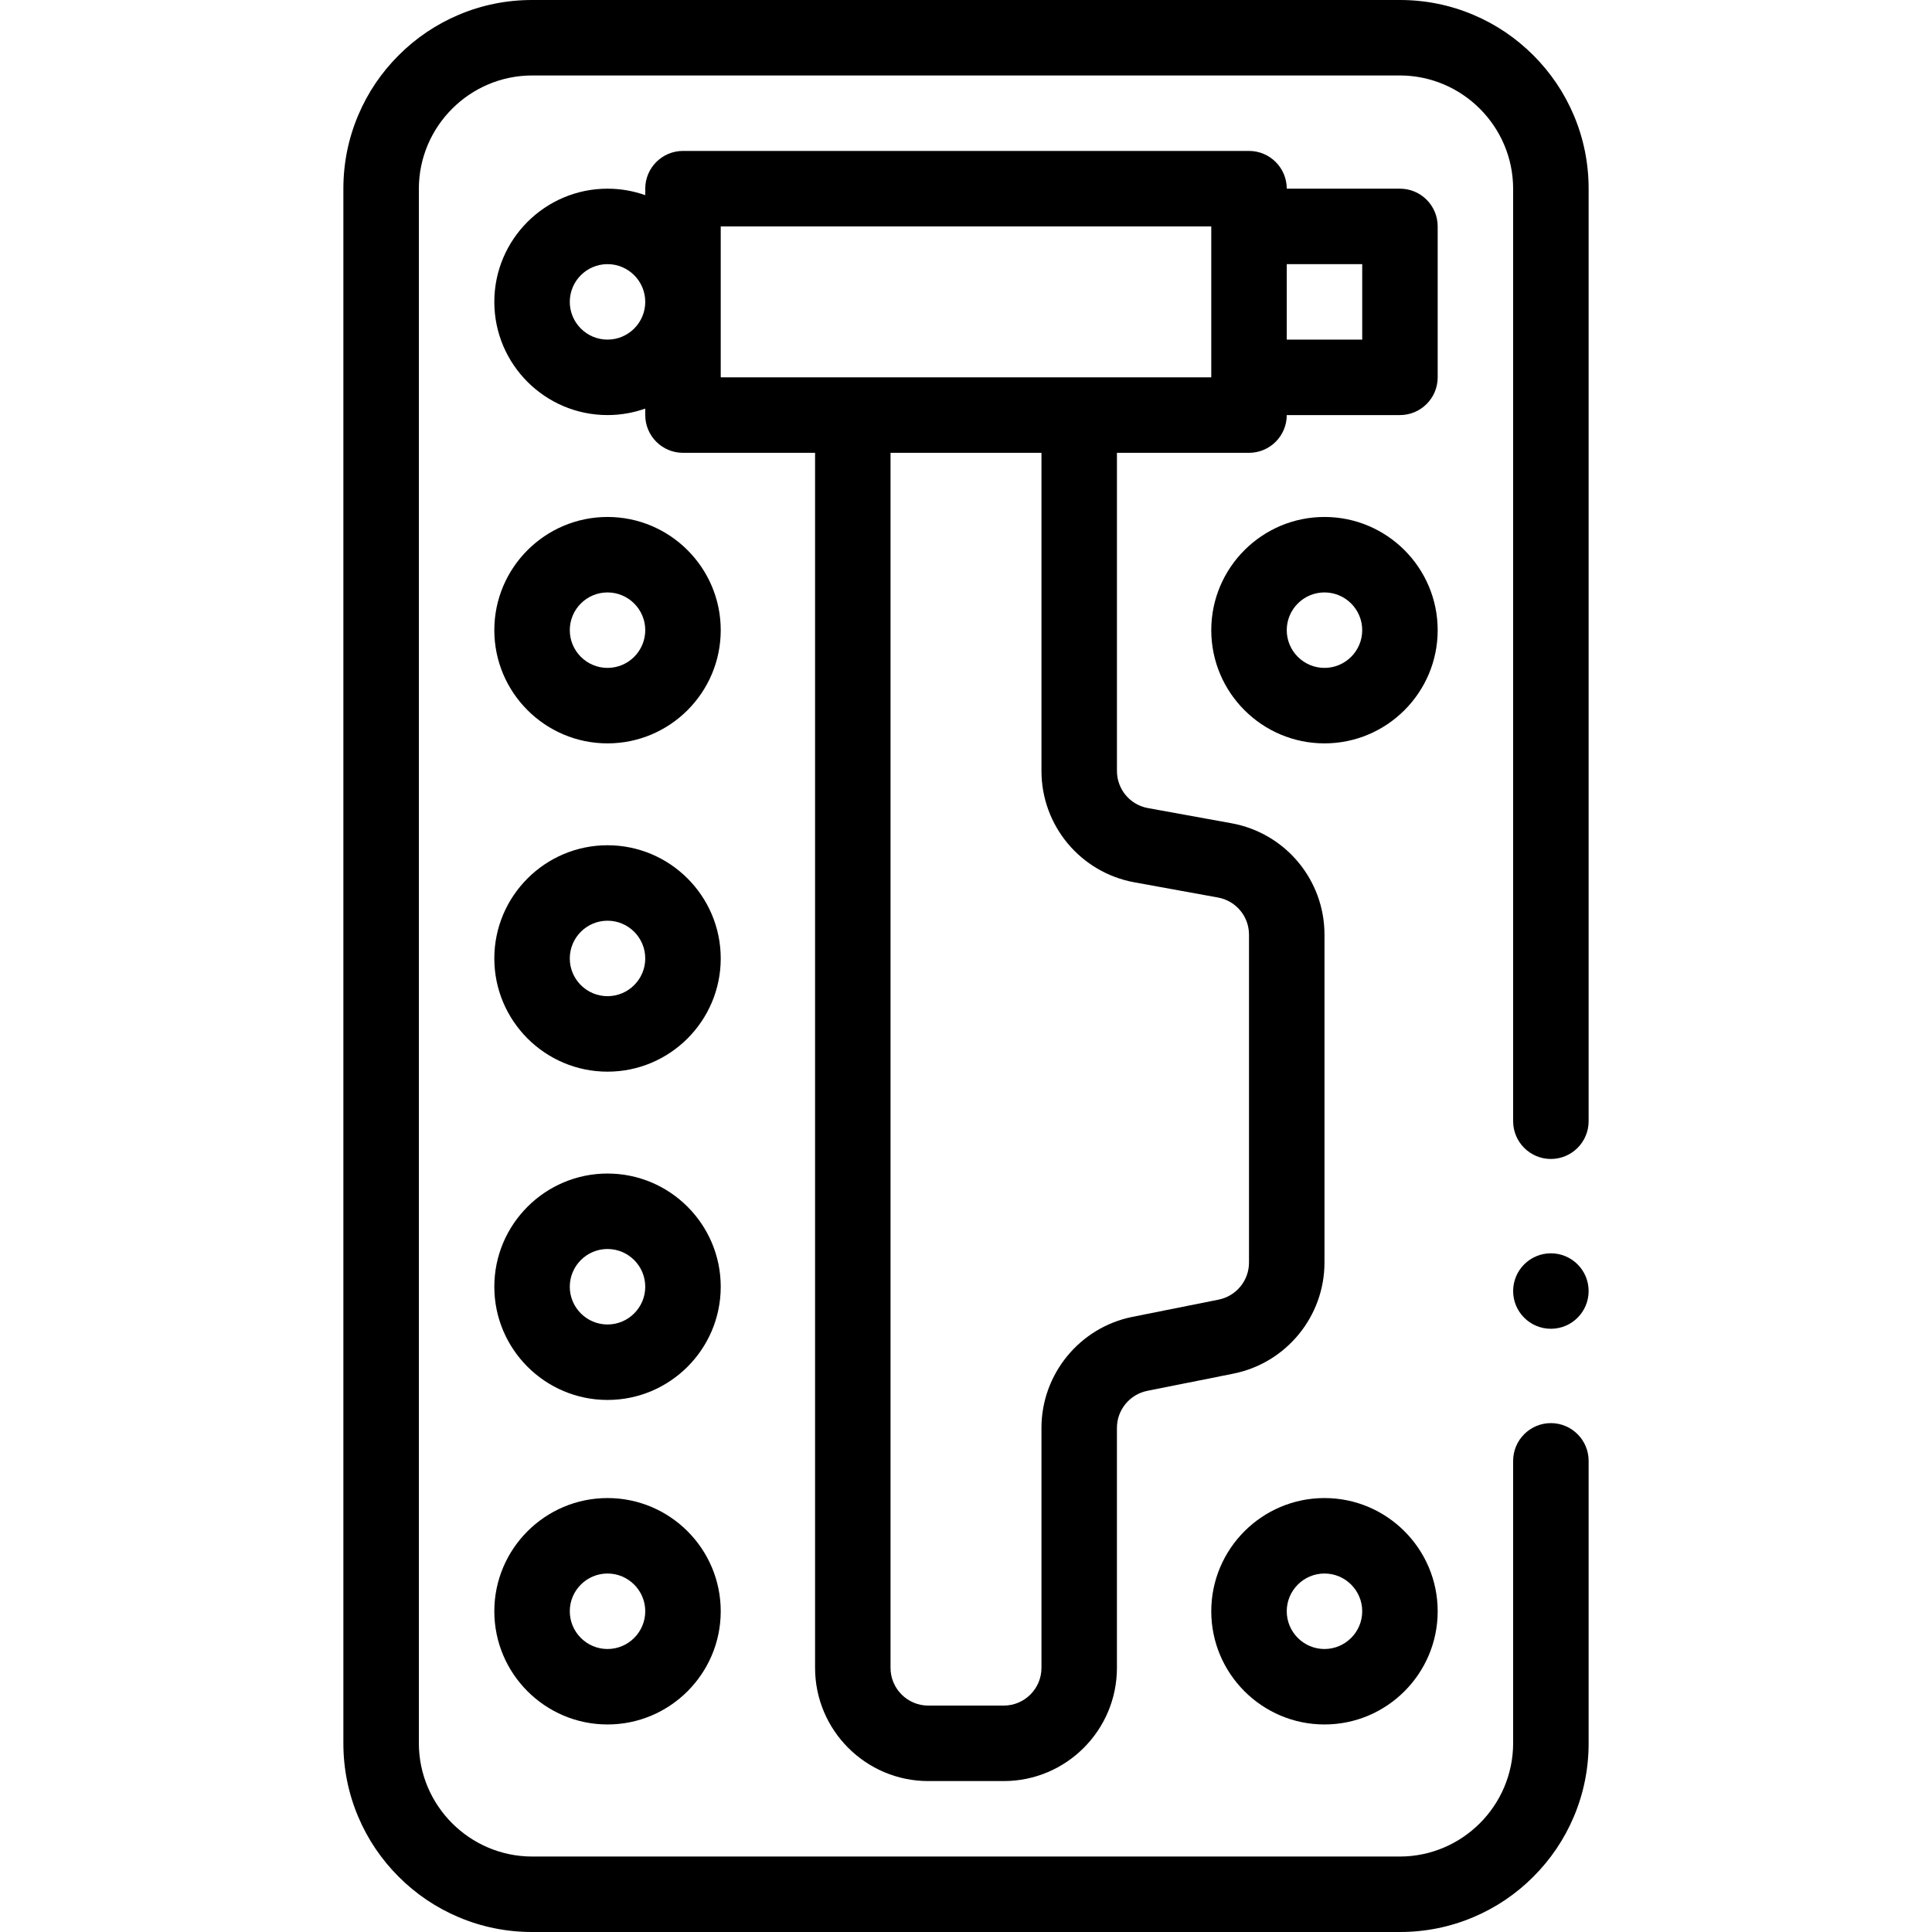<svg width="100" height="100" viewBox="0 0 100 100" fill="none" xmlns="http://www.w3.org/2000/svg">
<g clip-path="url(#clip0_2148_67)">
<path d="M80.273 68.777C81.352 68.777 82.227 67.903 82.227 66.824C82.227 65.746 81.352 64.871 80.273 64.871C79.195 64.871 78.32 65.746 78.32 66.824C78.32 67.903 79.195 68.777 80.273 68.777Z" fill="black"/>
<path d="M81.459 5.965C80.967 4.801 80.262 3.758 79.365 2.861C78.469 1.965 77.426 1.26 76.262 0.768C75.059 0.258 73.779 0 72.461 0H27.539C26.221 0 24.941 0.258 23.738 0.768C22.574 1.26 21.531 1.965 20.635 2.861C19.736 3.758 19.033 4.801 18.541 5.965C18.031 7.168 17.773 8.447 17.773 9.766V90.234C17.773 91.553 18.031 92.832 18.541 94.035C19.033 95.199 19.736 96.242 20.635 97.139C21.531 98.037 22.574 98.74 23.738 99.232C24.941 99.742 26.221 100 27.539 100H72.461C73.779 100 75.059 99.742 76.262 99.232C77.426 98.74 78.469 98.037 79.365 97.139C80.262 96.242 80.967 95.199 81.459 94.035C81.969 92.832 82.227 91.553 82.227 90.234V75.613C82.227 74.537 81.35 73.66 80.273 73.66C79.197 73.66 78.32 74.537 78.32 75.613V90.234C78.314 93.459 75.686 96.088 72.461 96.094H27.539C24.314 96.088 21.686 93.459 21.68 90.234V9.766C21.686 6.541 24.314 3.912 27.539 3.906H72.461C75.686 3.912 78.314 6.541 78.32 9.766V58.035C78.32 59.113 79.197 59.988 80.273 59.988C81.35 59.988 82.227 59.113 82.227 58.035V9.766C82.227 8.447 81.969 7.168 81.459 5.965Z" fill="black"/>
<path d="M74.414 11.719C74.414 10.64 73.54 9.766 72.461 9.766H66.602C66.602 8.687 65.727 7.812 64.648 7.812H35.352C34.273 7.812 33.398 8.687 33.398 9.766V10.102C32.787 9.885 32.13 9.766 31.445 9.766C28.215 9.766 25.586 12.394 25.586 15.625C25.586 18.856 28.215 21.484 31.445 21.484C32.13 21.484 32.787 21.365 33.398 21.148V21.484C33.398 22.563 34.273 23.438 35.352 23.438H42.188V86.328C42.188 89.559 44.816 92.188 48.047 92.188H51.953C55.184 92.188 57.812 89.559 57.812 86.328V73.906C57.812 72.978 58.473 72.172 59.383 71.99L63.844 71.098C66.574 70.552 68.555 68.136 68.555 65.352V48.377C68.555 45.544 66.531 43.119 63.744 42.612L59.416 41.826C58.487 41.657 57.813 40.849 57.813 39.904V23.438H64.649C65.727 23.438 66.602 22.563 66.602 21.484H72.461C73.54 21.484 74.414 20.61 74.414 19.531V11.719H74.414ZM31.445 17.578C30.368 17.578 29.492 16.702 29.492 15.625C29.492 14.548 30.368 13.672 31.445 13.672C32.522 13.672 33.398 14.548 33.398 15.625C33.398 16.702 32.522 17.578 31.445 17.578ZM58.717 45.669L63.044 46.456C63.974 46.625 64.648 47.433 64.648 48.377V65.352C64.648 66.28 63.988 67.085 63.078 67.268L58.616 68.16C55.887 68.706 53.906 71.122 53.906 73.906V86.328C53.906 87.405 53.03 88.281 51.953 88.281H48.047C46.97 88.281 46.094 87.405 46.094 86.328V23.438H53.906V39.904C53.906 42.737 55.93 45.162 58.717 45.669ZM37.305 19.531V11.719H62.695V19.531H37.305ZM70.508 17.578H66.602V13.672H70.508V17.578Z" fill="black"/>
<path d="M31.445 77.539C28.215 77.539 25.586 80.168 25.586 83.398C25.586 86.629 28.215 89.258 31.445 89.258C34.676 89.258 37.305 86.629 37.305 83.398C37.305 80.168 34.676 77.539 31.445 77.539ZM31.445 85.352C30.368 85.352 29.492 84.475 29.492 83.398C29.492 82.322 30.368 81.445 31.445 81.445C32.522 81.445 33.398 82.322 33.398 83.398C33.398 84.475 32.522 85.352 31.445 85.352Z" fill="black"/>
<path d="M31.445 26.758C28.215 26.758 25.586 29.386 25.586 32.617C25.586 35.848 28.215 38.477 31.445 38.477C34.676 38.477 37.305 35.848 37.305 32.617C37.305 29.386 34.676 26.758 31.445 26.758ZM31.445 34.57C30.368 34.57 29.492 33.694 29.492 32.617C29.492 31.54 30.368 30.664 31.445 30.664C32.522 30.664 33.398 31.54 33.398 32.617C33.398 33.694 32.522 34.57 31.445 34.57Z" fill="black"/>
<path d="M68.555 77.539C65.324 77.539 62.695 80.168 62.695 83.398C62.695 86.629 65.324 89.258 68.555 89.258C71.785 89.258 74.414 86.629 74.414 83.398C74.414 80.168 71.785 77.539 68.555 77.539ZM68.555 85.352C67.478 85.352 66.602 84.475 66.602 83.398C66.602 82.322 67.478 81.445 68.555 81.445C69.632 81.445 70.508 82.322 70.508 83.398C70.508 84.475 69.632 85.352 68.555 85.352Z" fill="black"/>
<path d="M68.555 26.758C65.324 26.758 62.695 29.386 62.695 32.617C62.695 35.848 65.324 38.477 68.555 38.477C71.785 38.477 74.414 35.848 74.414 32.617C74.414 29.386 71.785 26.758 68.555 26.758ZM68.555 34.57C67.478 34.57 66.602 33.694 66.602 32.617C66.602 31.54 67.478 30.664 68.555 30.664C69.632 30.664 70.508 31.54 70.508 32.617C70.508 33.694 69.632 34.57 68.555 34.57Z" fill="black"/>
<path d="M31.445 43.75C28.215 43.75 25.586 46.379 25.586 49.609C25.586 52.84 28.215 55.469 31.445 55.469C34.676 55.469 37.305 52.84 37.305 49.609C37.305 46.379 34.676 43.75 31.445 43.75ZM31.445 51.562C30.368 51.562 29.492 50.686 29.492 49.609C29.492 48.532 30.368 47.656 31.445 47.656C32.522 47.656 33.398 48.532 33.398 49.609C33.398 50.686 32.522 51.562 31.445 51.562Z" fill="black"/>
<path d="M31.445 60.742C28.215 60.742 25.586 63.371 25.586 66.602C25.586 69.832 28.215 72.461 31.445 72.461C34.676 72.461 37.305 69.832 37.305 66.602C37.305 63.371 34.676 60.742 31.445 60.742ZM31.445 68.555C30.368 68.555 29.492 67.678 29.492 66.602C29.492 65.525 30.368 64.648 31.445 64.648C32.522 64.648 33.398 65.525 33.398 66.602C33.398 67.678 32.522 68.555 31.445 68.555Z" fill="black"/>
</g>
<defs>
<clipPath id="clip0_2148_67">
<rect width="100" height="100" fill="white"/>
</clipPath>
</defs>
</svg>
